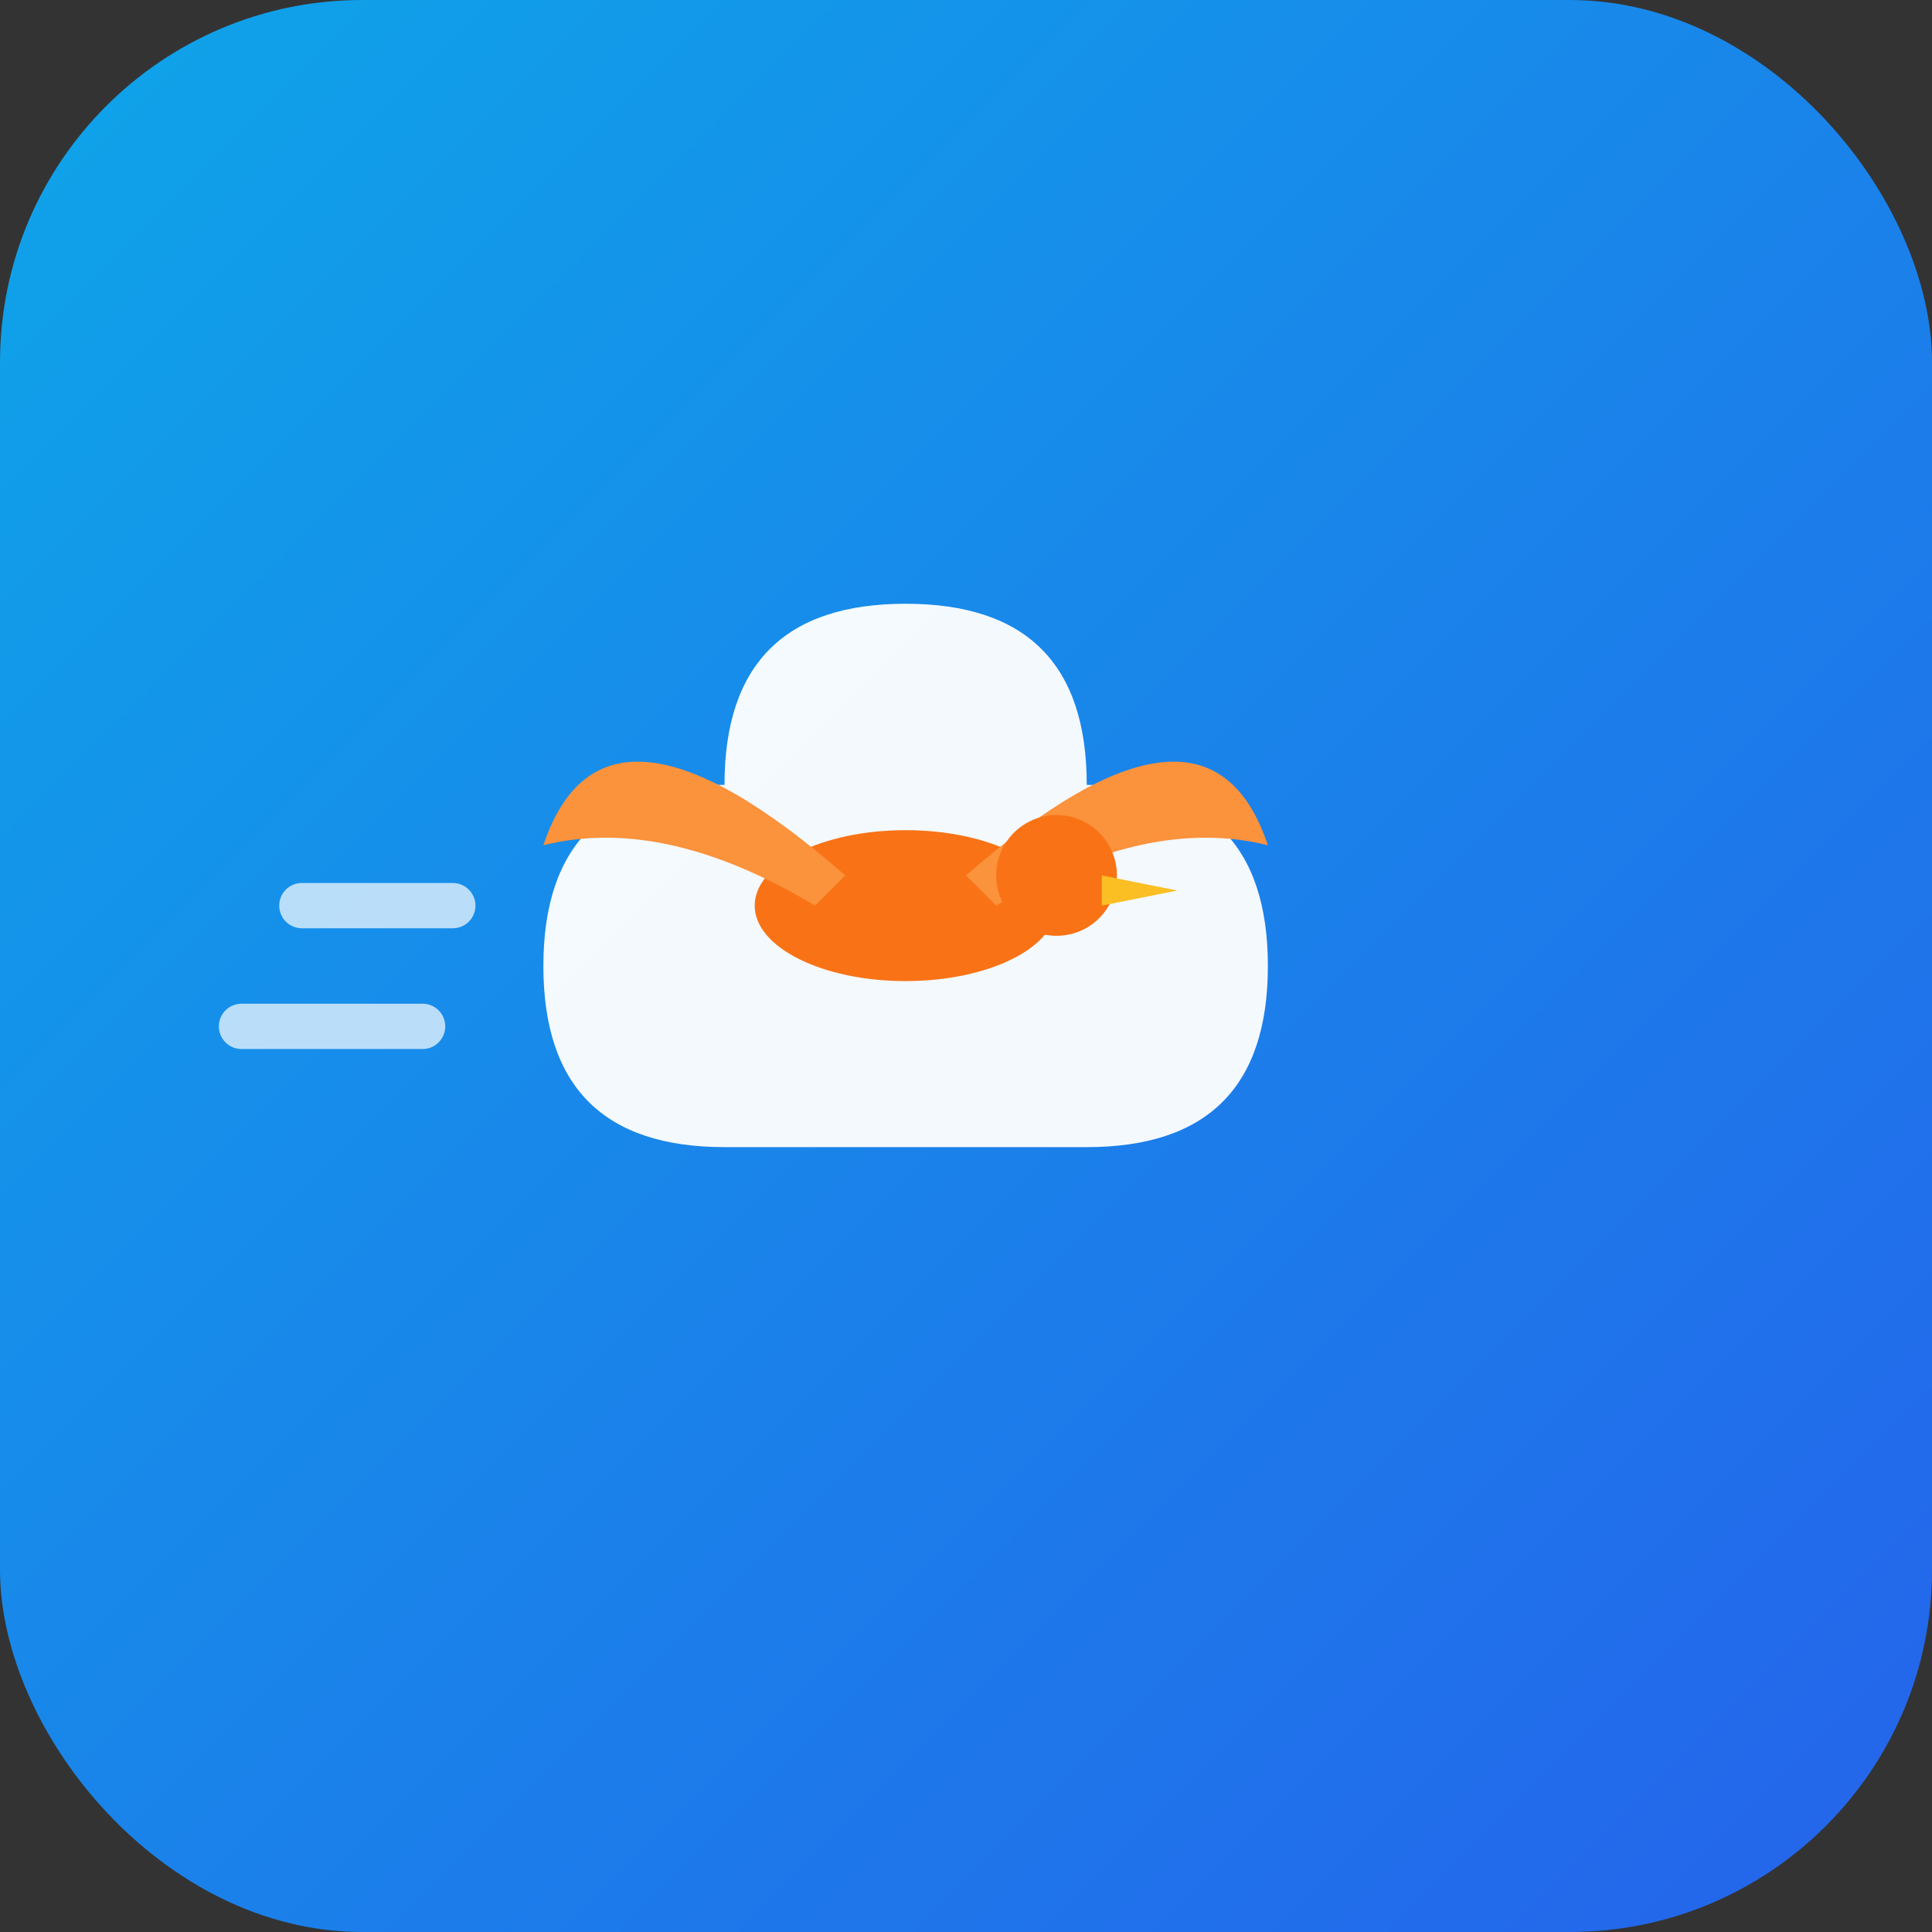 <svg xmlns="http://www.w3.org/2000/svg" viewBox="0 0 64 64" width="64" height="64">
  <rect x="0" y="0" width="64" height="64" fill="#333333" stroke="none"/>
  <!-- 背景 -->
  <defs>
    <linearGradient id="bgGrad" x1="0%" y1="0%" x2="100%" y2="100%">
      <stop offset="0%" style="stop-color:#0ea5e9;stop-opacity:1" />
      <stop offset="100%" style="stop-color:#2563eb;stop-opacity:1" />
    </linearGradient>
  </defs>
  <rect width="64" height="64" rx="12" fill="url(#bgGrad)"/>
  
  <!-- 云朵 -->
  <path d="M 18 32 Q 18 26 24 26 Q 24 20 30 20 Q 36 20 36 26 Q 42 26 42 32 Q 42 38 36 38 L 24 38 Q 18 38 18 32" 
        fill="white" opacity="0.95"/>
  
  <!-- 飞鸟 -->
  <g transform="translate(30, 30)">
    <!-- 鸟身体 -->
    <ellipse cx="0" cy="0" rx="5" ry="2.5" fill="#f97316"/>
    <!-- 左翅膀 -->
    <path d="M -2 -1 Q -10 -8 -12 -2 Q -8 -3 -3 0" fill="#fb923c"/>
    <!-- 右翅膀 -->
    <path d="M 2 -1 Q 10 -8 12 -2 Q 8 -3 3 0" fill="#fb923c"/>
    <!-- 鸟头 -->
    <circle cx="5" cy="-1" r="2" fill="#f97316"/>
    <!-- 鸟嘴 -->
    <path d="M 6.5 -1 L 9 -0.5 L 6.5 0 Z" fill="#fbbf24"/>
  </g>
  
  <!-- 速度线 -->
  <line x1="10" y1="30" x2="15" y2="30" stroke="white" stroke-width="1.5" opacity="0.7" stroke-linecap="round"/>
  <line x1="8" y1="34" x2="14" y2="34" stroke="white" stroke-width="1.5" opacity="0.7" stroke-linecap="round"/>
</svg>
